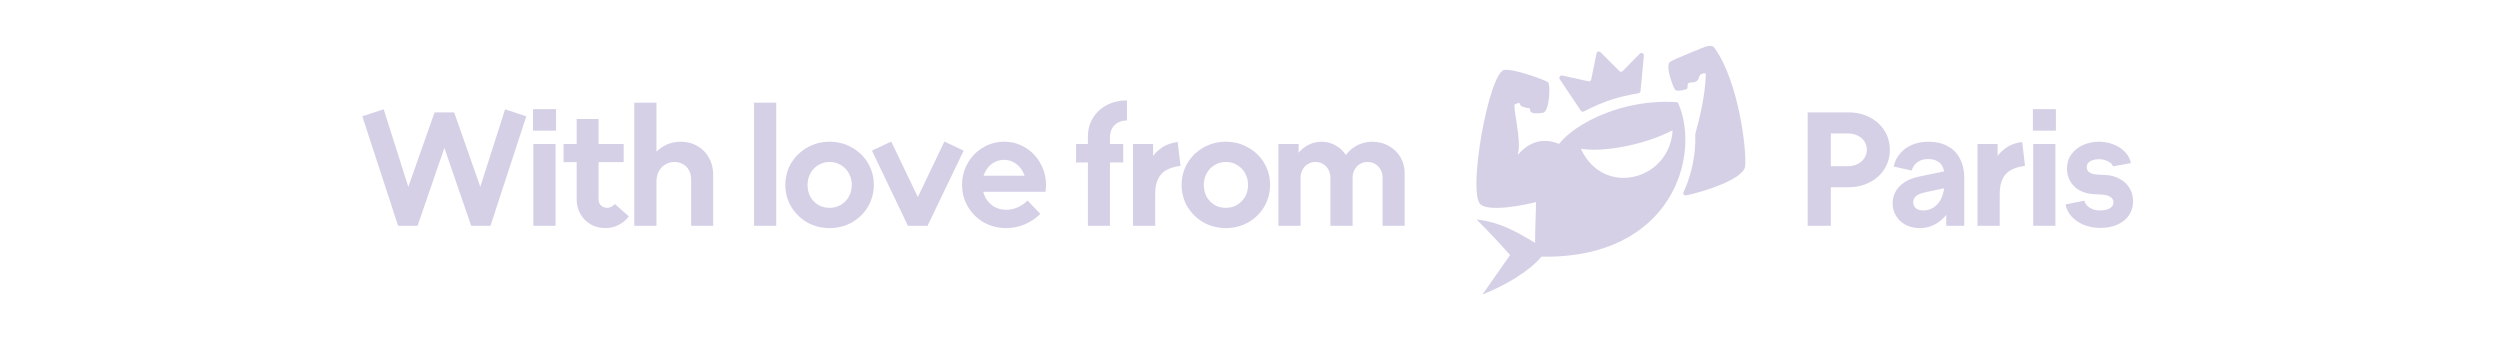 <svg width="1049" height="151" viewBox="0 0 1049 151" fill="none" xmlns="http://www.w3.org/2000/svg">
<path d="M152.018 48.786L160.994 45.862L172.486 82.038H170.038L182.346 47.154H190.574L202.814 82.038H200.366L211.926 45.862L220.834 48.786L205.806 94.754H197.714L185.746 60.006H187.174L175.206 94.754H167.046L152.018 48.786ZM223.803 60.414H233.119V94.754H223.803V60.414ZM223.667 54.838V45.794H233.323V54.838H223.667ZM254.012 95.706C251.745 95.706 249.683 95.185 247.824 94.142C246.011 93.054 244.583 91.603 243.54 89.79C242.497 87.977 241.976 86.005 241.976 83.874V49.942H251.156V83.67C251.156 84.305 251.292 84.894 251.564 85.438C251.881 85.982 252.312 86.413 252.856 86.73C253.445 87.047 254.08 87.206 254.76 87.206C255.349 87.206 255.916 87.07 256.46 86.798C257.049 86.526 257.548 86.118 257.956 85.574L263.872 90.81C262.693 92.351 261.243 93.553 259.52 94.414C257.843 95.275 256.007 95.706 254.012 95.706ZM236.468 60.414H261.696V68.03H236.468V60.414ZM266.134 43.074H275.45V69.39L270.622 76.462C270.622 73.153 271.279 70.206 272.594 67.622C273.909 65.038 275.699 63.043 277.966 61.638C280.278 60.187 282.839 59.462 285.65 59.462C288.279 59.462 290.614 60.074 292.654 61.298C294.739 62.477 296.349 64.109 297.482 66.194C298.661 68.279 299.25 70.637 299.25 73.266V94.754H290.002V75.306C290.002 73.855 289.707 72.586 289.118 71.498C288.529 70.365 287.69 69.503 286.602 68.914C285.559 68.279 284.358 67.962 282.998 67.962C281.638 67.962 280.369 68.302 279.19 68.982C278.057 69.617 277.15 70.569 276.47 71.838C275.79 73.107 275.45 74.603 275.45 76.326V94.754H266.134V43.074ZM316.387 43.074H325.703V94.754H316.387V43.074ZM348.093 95.706C344.693 95.706 341.565 94.913 338.709 93.326C335.899 91.694 333.655 89.495 331.977 86.73C330.345 83.965 329.529 80.927 329.529 77.618C329.529 74.263 330.345 71.203 331.977 68.438C333.655 65.673 335.899 63.497 338.709 61.91C341.565 60.278 344.693 59.462 348.093 59.462C351.493 59.462 354.621 60.278 357.477 61.91C360.333 63.497 362.577 65.673 364.209 68.438C365.841 71.203 366.657 74.241 366.657 77.55C366.657 80.859 365.841 83.919 364.209 86.73C362.577 89.495 360.333 91.694 357.477 93.326C354.621 94.913 351.493 95.706 348.093 95.706ZM348.093 87.206C349.816 87.206 351.38 86.798 352.785 85.982C354.236 85.121 355.369 83.965 356.185 82.514C357.001 81.018 357.409 79.386 357.409 77.618C357.409 75.805 357.001 74.173 356.185 72.722C355.369 71.226 354.259 70.07 352.853 69.254C351.448 68.393 349.861 67.962 348.093 67.962C346.371 67.962 344.807 68.393 343.401 69.254C341.996 70.07 340.885 71.226 340.069 72.722C339.253 74.173 338.845 75.805 338.845 77.618C338.845 79.386 339.231 81.018 340.001 82.514C340.817 83.965 341.928 85.121 343.333 85.982C344.739 86.798 346.325 87.206 348.093 87.206ZM365.875 63.202L373.967 59.394L387.975 88.634H382.263L396.271 59.394L404.363 63.202L389.199 94.754H380.971L365.875 63.202ZM422.247 95.706C418.802 95.706 415.651 94.913 412.795 93.326C409.985 91.694 407.763 89.495 406.131 86.73C404.499 83.965 403.683 80.905 403.683 77.55C403.683 74.241 404.477 71.203 406.063 68.438C407.65 65.673 409.781 63.497 412.455 61.91C415.175 60.278 418.145 59.462 421.363 59.462C424.582 59.462 427.529 60.278 430.203 61.91C432.878 63.497 434.986 65.695 436.527 68.506C438.114 71.271 438.907 74.331 438.907 77.686C438.907 77.913 438.907 78.139 438.907 78.366C438.907 78.547 438.885 78.774 438.839 79.046C438.839 79.273 438.817 79.522 438.771 79.794C438.771 80.021 438.749 80.247 438.703 80.474H410.823V73.742H432.991L430.475 77.414C430.475 75.465 430.067 73.719 429.251 72.178C428.435 70.591 427.325 69.345 425.919 68.438C424.559 67.531 423.018 67.078 421.295 67.078C419.573 67.078 418.009 67.531 416.603 68.438C415.243 69.345 414.155 70.591 413.339 72.178C412.569 73.719 412.183 75.465 412.183 77.414C412.183 79.409 412.614 81.222 413.475 82.854C414.337 84.441 415.515 85.71 417.011 86.662C418.553 87.569 420.275 88.022 422.179 88.022C423.857 88.022 425.466 87.682 427.007 87.002C428.594 86.277 429.977 85.325 431.155 84.146L436.527 89.722C434.759 91.535 432.629 92.986 430.135 94.074C427.687 95.162 425.058 95.706 422.247 95.706ZM451.518 60.414H471.306V68.166H451.518V60.414ZM456.482 57.354C456.482 54.362 457.207 51.71 458.658 49.398C460.109 47.041 462.081 45.25 464.574 44.026C467.067 42.757 469.833 42.122 472.87 42.122V50.554C471.465 50.554 470.218 50.849 469.13 51.438C468.087 51.982 467.249 52.798 466.614 53.886C466.025 54.974 465.73 56.334 465.73 57.966V94.754H456.482V57.354ZM475.407 60.414H483.839V69.798L480.575 76.054C480.62 73.198 481.164 70.591 482.207 68.234C483.295 65.831 484.859 63.882 486.899 62.386C488.939 60.845 491.364 59.915 494.175 59.598L495.331 69.594C492.928 69.911 490.956 70.501 489.415 71.362C487.919 72.178 486.763 73.402 485.947 75.034C485.131 76.666 484.723 78.797 484.723 81.426V94.754H475.407V60.414ZM514.361 95.706C510.961 95.706 507.833 94.913 504.977 93.326C502.167 91.694 499.923 89.495 498.245 86.73C496.613 83.965 495.797 80.927 495.797 77.618C495.797 74.263 496.613 71.203 498.245 68.438C499.923 65.673 502.167 63.497 504.977 61.91C507.833 60.278 510.961 59.462 514.361 59.462C517.761 59.462 520.889 60.278 523.745 61.91C526.601 63.497 528.845 65.673 530.477 68.438C532.109 71.203 532.925 74.241 532.925 77.55C532.925 80.859 532.109 83.919 530.477 86.73C528.845 89.495 526.601 91.694 523.745 93.326C520.889 94.913 517.761 95.706 514.361 95.706ZM514.361 87.206C516.084 87.206 517.648 86.798 519.053 85.982C520.504 85.121 521.637 83.965 522.453 82.514C523.269 81.018 523.677 79.386 523.677 77.618C523.677 75.805 523.269 74.173 522.453 72.722C521.637 71.226 520.527 70.07 519.121 69.254C517.716 68.393 516.129 67.962 514.361 67.962C512.639 67.962 511.075 68.393 509.669 69.254C508.264 70.07 507.153 71.226 506.337 72.722C505.521 74.173 505.113 75.805 505.113 77.618C505.113 79.386 505.499 81.018 506.269 82.514C507.085 83.965 508.196 85.121 509.601 85.982C511.007 86.798 512.593 87.206 514.361 87.206ZM536.408 60.414H544.908V68.846L541.848 73.266C541.848 70.682 542.392 68.347 543.48 66.262C544.613 64.131 546.154 62.477 548.104 61.298C550.053 60.074 552.184 59.462 554.496 59.462C556.762 59.462 558.825 60.029 560.684 61.162C562.542 62.25 564.016 63.746 565.104 65.65C566.192 67.554 566.736 69.662 566.736 71.974V73.198H562.112C562.112 70.659 562.724 68.347 563.948 66.262C565.172 64.131 566.826 62.477 568.912 61.298C571.042 60.074 573.377 59.462 575.916 59.462C578.409 59.462 580.676 60.051 582.716 61.23C584.801 62.363 586.433 63.927 587.612 65.922C588.79 67.917 589.38 70.093 589.38 72.45V94.754H580.132V74.558C580.132 73.334 579.86 72.223 579.316 71.226C578.772 70.183 578.024 69.39 577.072 68.846C576.12 68.257 575.054 67.962 573.876 67.962C572.652 67.962 571.564 68.257 570.612 68.846C569.66 69.39 568.912 70.183 568.368 71.226C567.824 72.223 567.552 73.334 567.552 74.558V94.754H558.236V74.558C558.236 73.334 557.964 72.223 557.42 71.226C556.876 70.183 556.128 69.39 555.176 68.846C554.224 68.257 553.158 67.962 551.98 67.962C550.801 67.962 549.736 68.257 548.784 68.846C547.832 69.39 547.084 70.183 546.54 71.226C545.996 72.223 545.724 73.334 545.724 74.558V94.754H536.408V60.414Z" fill="#D6D0E7"/>
<path d="M713.928 31.073C714.446 30.813 715.042 30.719 715.418 30.735C715.663 30.745 715.774 30.965 715.765 31.209C715.407 41.194 712.966 50.147 711.349 56.223C711.322 56.322 711.312 56.423 711.316 56.525C711.723 66.096 709.021 75.08 706.403 80.606C706.06 81.33 706.625 82.147 707.412 81.995C714.429 80.635 731.52 75.218 732.239 69.896C733.034 64.011 729.781 34.596 719.462 20.183C718.399 18.699 716.725 19.301 715.76 19.544C714.796 19.788 707.079 23.105 705.632 23.671C704.185 24.237 701.583 25.444 700.808 25.935C698.639 27.309 701.697 35.84 702.838 37.619C703.303 38.344 705.815 38.098 707.744 37.37C708.094 37.238 708.142 36.534 708.103 35.82C708.069 35.198 708.559 34.663 709.183 34.65C713.949 34.549 712.061 32.013 713.928 31.073Z" fill="#D6D0E7"/>
<path d="M663.315 46.428L654.459 33.231C653.957 32.482 654.623 31.504 655.503 31.697L666.493 34.102C667.039 34.222 667.577 33.871 667.687 33.323L669.887 22.423C670.045 21.641 671.01 21.349 671.574 21.913L679.473 29.81C679.866 30.203 680.504 30.2 680.893 29.804L688.061 22.509C688.721 21.838 689.858 22.366 689.77 23.303L688.375 38.231C688.333 38.684 687.991 39.05 687.543 39.127C678.868 40.615 673.059 42.396 664.613 46.759C664.159 46.993 663.6 46.852 663.315 46.428Z" fill="#D6D0E7"/>
<path d="M631.22 29.339C635.311 28.803 646.93 33.141 649.45 34.376C650.75 35.014 650.209 46.889 647.472 47.312C640.448 48.396 642.508 45.602 641.775 45.474C641.042 45.346 638.681 45.01 638.034 44.223C637.536 43.616 638.128 42.519 635.672 43.796C634.487 44.414 638.684 59.326 636.853 64.675C636.825 64.757 636.958 64.838 637.016 64.774C640.443 60.941 645.977 57.078 654.132 60.361C654.162 60.373 654.198 60.365 654.218 60.339C660.996 51.653 681.431 41.165 703.958 42.909C703.985 42.911 704.008 42.926 704.02 42.951C713.987 64.778 701.863 108.696 646.807 107.7C646.784 107.699 646.762 107.709 646.748 107.726C641.899 113.652 631.85 119.668 622.231 123.502C622.164 123.529 622.103 123.452 622.145 123.392L633.587 107.066C633.606 107.038 633.605 107.002 633.583 106.977C628.967 101.598 620.91 93.413 619.741 92.23C619.692 92.18 619.74 92.103 619.809 92.112C629.377 93.3 635.65 96.827 644.005 101.831C644.054 101.86 644.116 101.826 644.116 101.769C644.121 95.308 644.51 88.531 644.517 84.897C644.517 84.849 644.48 84.813 644.434 84.825C641.695 85.528 625.747 89.206 621.314 85.846C615.559 81.479 624.769 30.186 631.22 29.339ZM701.812 54.961C701.822 54.818 701.673 54.716 701.546 54.783C689.594 61.078 671.836 63.965 663.655 62.433C663.507 62.405 663.396 62.564 663.461 62.701C672.975 82.79 700.374 75.677 701.812 54.961Z" fill="#D6D0E7"/>
<path d="M758.498 47.154H775.566C778.876 47.154 781.845 47.834 784.474 49.194C787.149 50.554 789.234 52.435 790.73 54.838C792.226 57.195 792.974 59.847 792.974 62.794C792.974 65.786 792.226 68.483 790.73 70.886C789.234 73.289 787.149 75.17 784.474 76.53C781.845 77.89 778.876 78.57 775.566 78.57H765.434V69.73H775.43C776.926 69.73 778.264 69.435 779.442 68.846C780.666 68.211 781.618 67.373 782.298 66.33C782.978 65.287 783.318 64.109 783.318 62.794C783.318 61.525 782.978 60.369 782.298 59.326C781.618 58.283 780.666 57.467 779.442 56.878C778.264 56.289 776.926 55.994 775.43 55.994H764.754L768.222 52.39V94.754H758.498V47.154ZM805.504 95.706C803.418 95.706 801.492 95.275 799.724 94.414C798.001 93.507 796.641 92.261 795.644 90.674C794.646 89.087 794.148 87.297 794.148 85.302C794.148 83.534 794.556 81.902 795.372 80.406C796.188 78.91 797.412 77.618 799.044 76.53C800.676 75.442 802.648 74.649 804.96 74.15L821.62 70.682L822.164 77.618L807.884 80.678C805.98 81.086 804.642 81.653 803.872 82.378C803.146 83.103 802.784 83.942 802.784 84.894C802.784 85.937 803.169 86.775 803.94 87.41C804.756 88.045 805.844 88.339 807.204 88.294C808.745 88.294 810.173 87.841 811.488 86.934C812.848 85.982 813.913 84.667 814.684 82.99C815.454 81.267 815.84 79.295 815.84 77.074V73.266C815.84 71.997 815.59 70.886 815.092 69.934C814.638 68.937 813.89 68.166 812.848 67.622C811.85 67.033 810.604 66.738 809.108 66.738C807.838 66.738 806.728 66.942 805.776 67.35C804.869 67.758 804.098 68.325 803.464 69.05C802.874 69.73 802.444 70.569 802.172 71.566L794.556 69.866C795.054 67.781 795.961 65.967 797.276 64.426C798.59 62.839 800.268 61.615 802.308 60.754C804.348 59.893 806.66 59.462 809.244 59.462C812.326 59.462 814.978 60.074 817.2 61.298C819.466 62.477 821.189 64.222 822.368 66.534C823.592 68.801 824.204 71.498 824.204 74.626V94.754H816.656V85.914L820.328 79.998C820.328 82.627 819.67 85.166 818.356 87.614C817.086 90.017 815.318 91.966 813.052 93.462C810.785 94.958 808.269 95.706 805.504 95.706ZM829.765 60.414H838.197V69.798L834.933 76.054C834.978 73.198 835.522 70.591 836.565 68.234C837.653 65.831 839.217 63.882 841.257 62.386C843.297 60.845 845.722 59.915 848.533 59.598L849.689 69.594C847.286 69.911 845.314 70.501 843.773 71.362C842.277 72.178 841.121 73.402 840.305 75.034C839.489 76.666 839.081 78.797 839.081 81.426V94.754H829.765V60.414ZM853.136 60.414H862.452V94.754H853.136V60.414ZM853 54.838V45.794H862.656V54.838H853ZM881.305 95.638C878.766 95.638 876.454 95.207 874.369 94.346C872.284 93.485 870.561 92.306 869.201 90.81C867.886 89.314 867.048 87.637 866.685 85.778L874.573 84.214C874.8 85.03 875.23 85.755 875.865 86.39C876.5 86.979 877.27 87.455 878.177 87.818C879.129 88.135 880.194 88.294 881.373 88.294C882.914 88.294 884.206 87.999 885.249 87.41C886.292 86.821 886.813 85.982 886.813 84.894C886.813 83.942 886.382 83.194 885.521 82.65C884.705 82.061 883.458 81.721 881.781 81.63L878.993 81.494C876.545 81.403 874.437 80.882 872.669 79.93C870.901 78.933 869.564 77.641 868.657 76.054C867.75 74.467 867.297 72.699 867.297 70.75C867.297 68.483 867.909 66.489 869.133 64.766C870.402 63.043 872.057 61.729 874.097 60.822C876.137 59.915 878.336 59.462 880.693 59.462C882.824 59.462 884.818 59.825 886.677 60.55C888.581 61.23 890.19 62.25 891.505 63.61C892.865 64.97 893.749 66.579 894.157 68.438L886.609 69.798C886.337 68.937 885.634 68.234 884.501 67.69C883.368 67.101 882.076 66.806 880.625 66.806C879.673 66.806 878.812 66.942 878.041 67.214C877.316 67.441 876.726 67.803 876.273 68.302C875.82 68.801 875.593 69.413 875.593 70.138C875.593 70.727 875.752 71.249 876.069 71.702C876.432 72.155 876.953 72.518 877.633 72.79C878.313 73.062 879.152 73.221 880.149 73.266L883.141 73.402C885.544 73.493 887.629 74.037 889.397 75.034C891.21 75.986 892.593 77.278 893.545 78.91C894.542 80.542 895.041 82.378 895.041 84.418C895.041 86.73 894.452 88.725 893.273 90.402C892.094 92.079 890.462 93.371 888.377 94.278C886.292 95.185 883.934 95.638 881.305 95.638Z" fill="#D6D0E7"/>
</svg>
